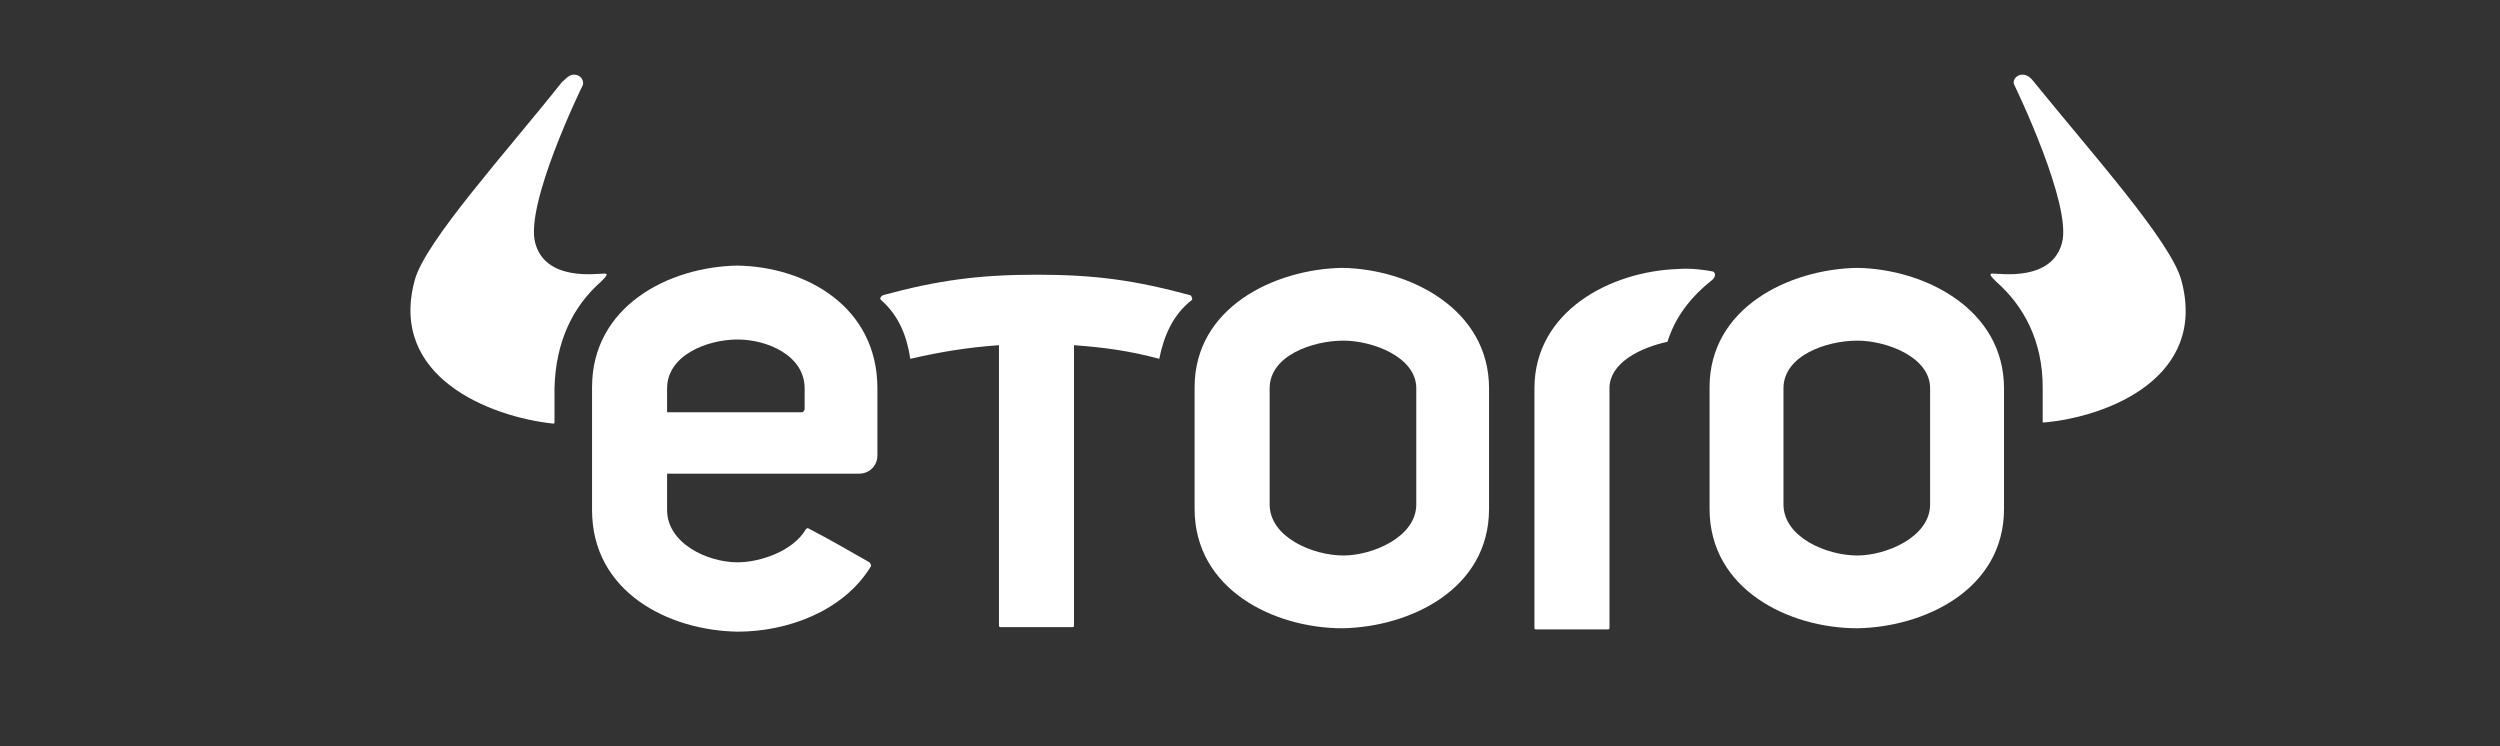 <svg width="134" height="40" viewBox="0 0 134 40" fill="none" xmlns="http://www.w3.org/2000/svg">
<rect x="0" y="0" width="134" height="40" fill="#333333" stroke="none"/>
<path d="M116.922 15.029C116.373 12.957 112.108 8.204 109 4.366C108.939 4.305 108.756 4 108.391 4C108.086 4 107.842 4.305 107.964 4.548C108.086 4.792 111.072 11.007 110.523 13.018C109.975 15.09 107.233 14.663 106.807 14.663C106.563 14.663 106.746 14.846 106.989 15.09C108.513 16.43 109.488 18.32 109.488 20.757V22.585C109.488 22.646 109.488 22.646 109.549 22.646C113.022 22.341 118.323 20.208 116.922 15.029Z" fill="white"/>
<path d="M103.454 27.033C103.454 28.8 101.078 29.775 99.554 29.775C97.909 29.775 95.594 28.8 95.594 27.033V20.817C95.594 19.05 97.909 18.258 99.554 18.258C101.078 18.258 103.454 19.111 103.454 20.817V27.033ZM99.554 14.358C95.898 14.419 91.633 16.491 91.633 20.756V27.276C91.633 31.603 95.898 33.675 99.554 33.675C103.149 33.614 107.415 31.603 107.415 27.276V20.817C107.415 16.552 103.149 14.419 99.554 14.358Z" fill="white"/>
<path d="M75.913 27.033C75.913 28.8 73.537 29.775 72.014 29.775C70.368 29.775 68.053 28.8 68.053 27.033V20.817C68.053 19.05 70.368 18.258 72.014 18.258C73.537 18.258 75.913 19.111 75.913 20.817V27.033ZM71.953 14.358C68.297 14.419 64.031 16.491 64.031 20.756V27.276C64.031 31.603 68.297 33.675 71.953 33.675C75.548 33.614 79.813 31.603 79.813 27.276V20.817C79.813 16.552 75.548 14.419 71.953 14.358Z" fill="white"/>
<path d="M32.22 15.09C32.463 14.846 32.646 14.663 32.403 14.663C31.976 14.663 29.234 15.09 28.686 13.018C28.137 10.947 31.123 4.792 31.245 4.548C31.306 4.305 31.123 4 30.757 4C30.453 4 30.209 4.366 30.148 4.366C27.101 8.204 22.775 12.957 22.227 15.029C20.825 20.208 26.248 22.341 29.66 22.707C29.721 22.707 29.721 22.646 29.721 22.646V20.818C29.782 18.32 30.696 16.43 32.22 15.09Z" fill="white"/>
<path d="M63.782 15.82C60.857 15.028 58.724 14.724 55.555 14.724C52.448 14.724 50.254 15.028 47.329 15.82C47.208 15.881 47.147 16.003 47.208 16.064C48.182 16.917 48.609 18.014 48.792 19.233C50.376 18.867 51.839 18.623 53.545 18.502V33.552C53.545 33.613 53.606 33.613 53.666 33.613H57.444C57.505 33.613 57.566 33.613 57.566 33.552V18.502C59.212 18.623 60.552 18.806 62.136 19.233C62.38 18.014 62.867 16.856 63.903 16.064C63.903 15.942 63.843 15.82 63.782 15.82Z" fill="white"/>
<path d="M91.752 14.542C91.447 14.481 90.655 14.359 89.924 14.42C86.329 14.542 82.246 16.674 82.246 20.818V33.675C82.246 33.736 82.307 33.736 82.368 33.736H86.146C86.207 33.736 86.268 33.736 86.268 33.675V20.818C86.268 19.416 87.974 18.624 89.375 18.32C89.802 16.979 90.594 15.943 91.813 14.968C91.996 14.786 91.935 14.542 91.752 14.542Z" fill="white"/>
<path d="M43.129 21.914C43.129 21.975 43.129 21.975 43.068 22.036C43.068 22.097 43.007 22.097 42.946 22.097H35.756V20.817C35.756 19.05 37.889 18.197 39.534 18.197C41.118 18.197 43.129 19.05 43.129 20.817V21.914ZM39.534 14.236C35.817 14.297 31.734 16.43 31.734 20.756V27.337C31.734 31.724 35.817 33.796 39.534 33.857C42.215 33.857 45.201 32.76 46.663 30.384C46.724 30.323 46.663 30.201 46.602 30.14C45.323 29.409 44.591 28.982 43.312 28.312C43.251 28.312 43.251 28.312 43.19 28.373C42.52 29.531 40.753 30.14 39.534 30.14C37.889 30.14 35.756 29.104 35.756 27.337V25.387H46.054C46.602 25.387 47.029 24.961 47.029 24.412V20.817C47.029 16.43 43.19 14.297 39.534 14.236Z" fill="white"/>
</svg>
